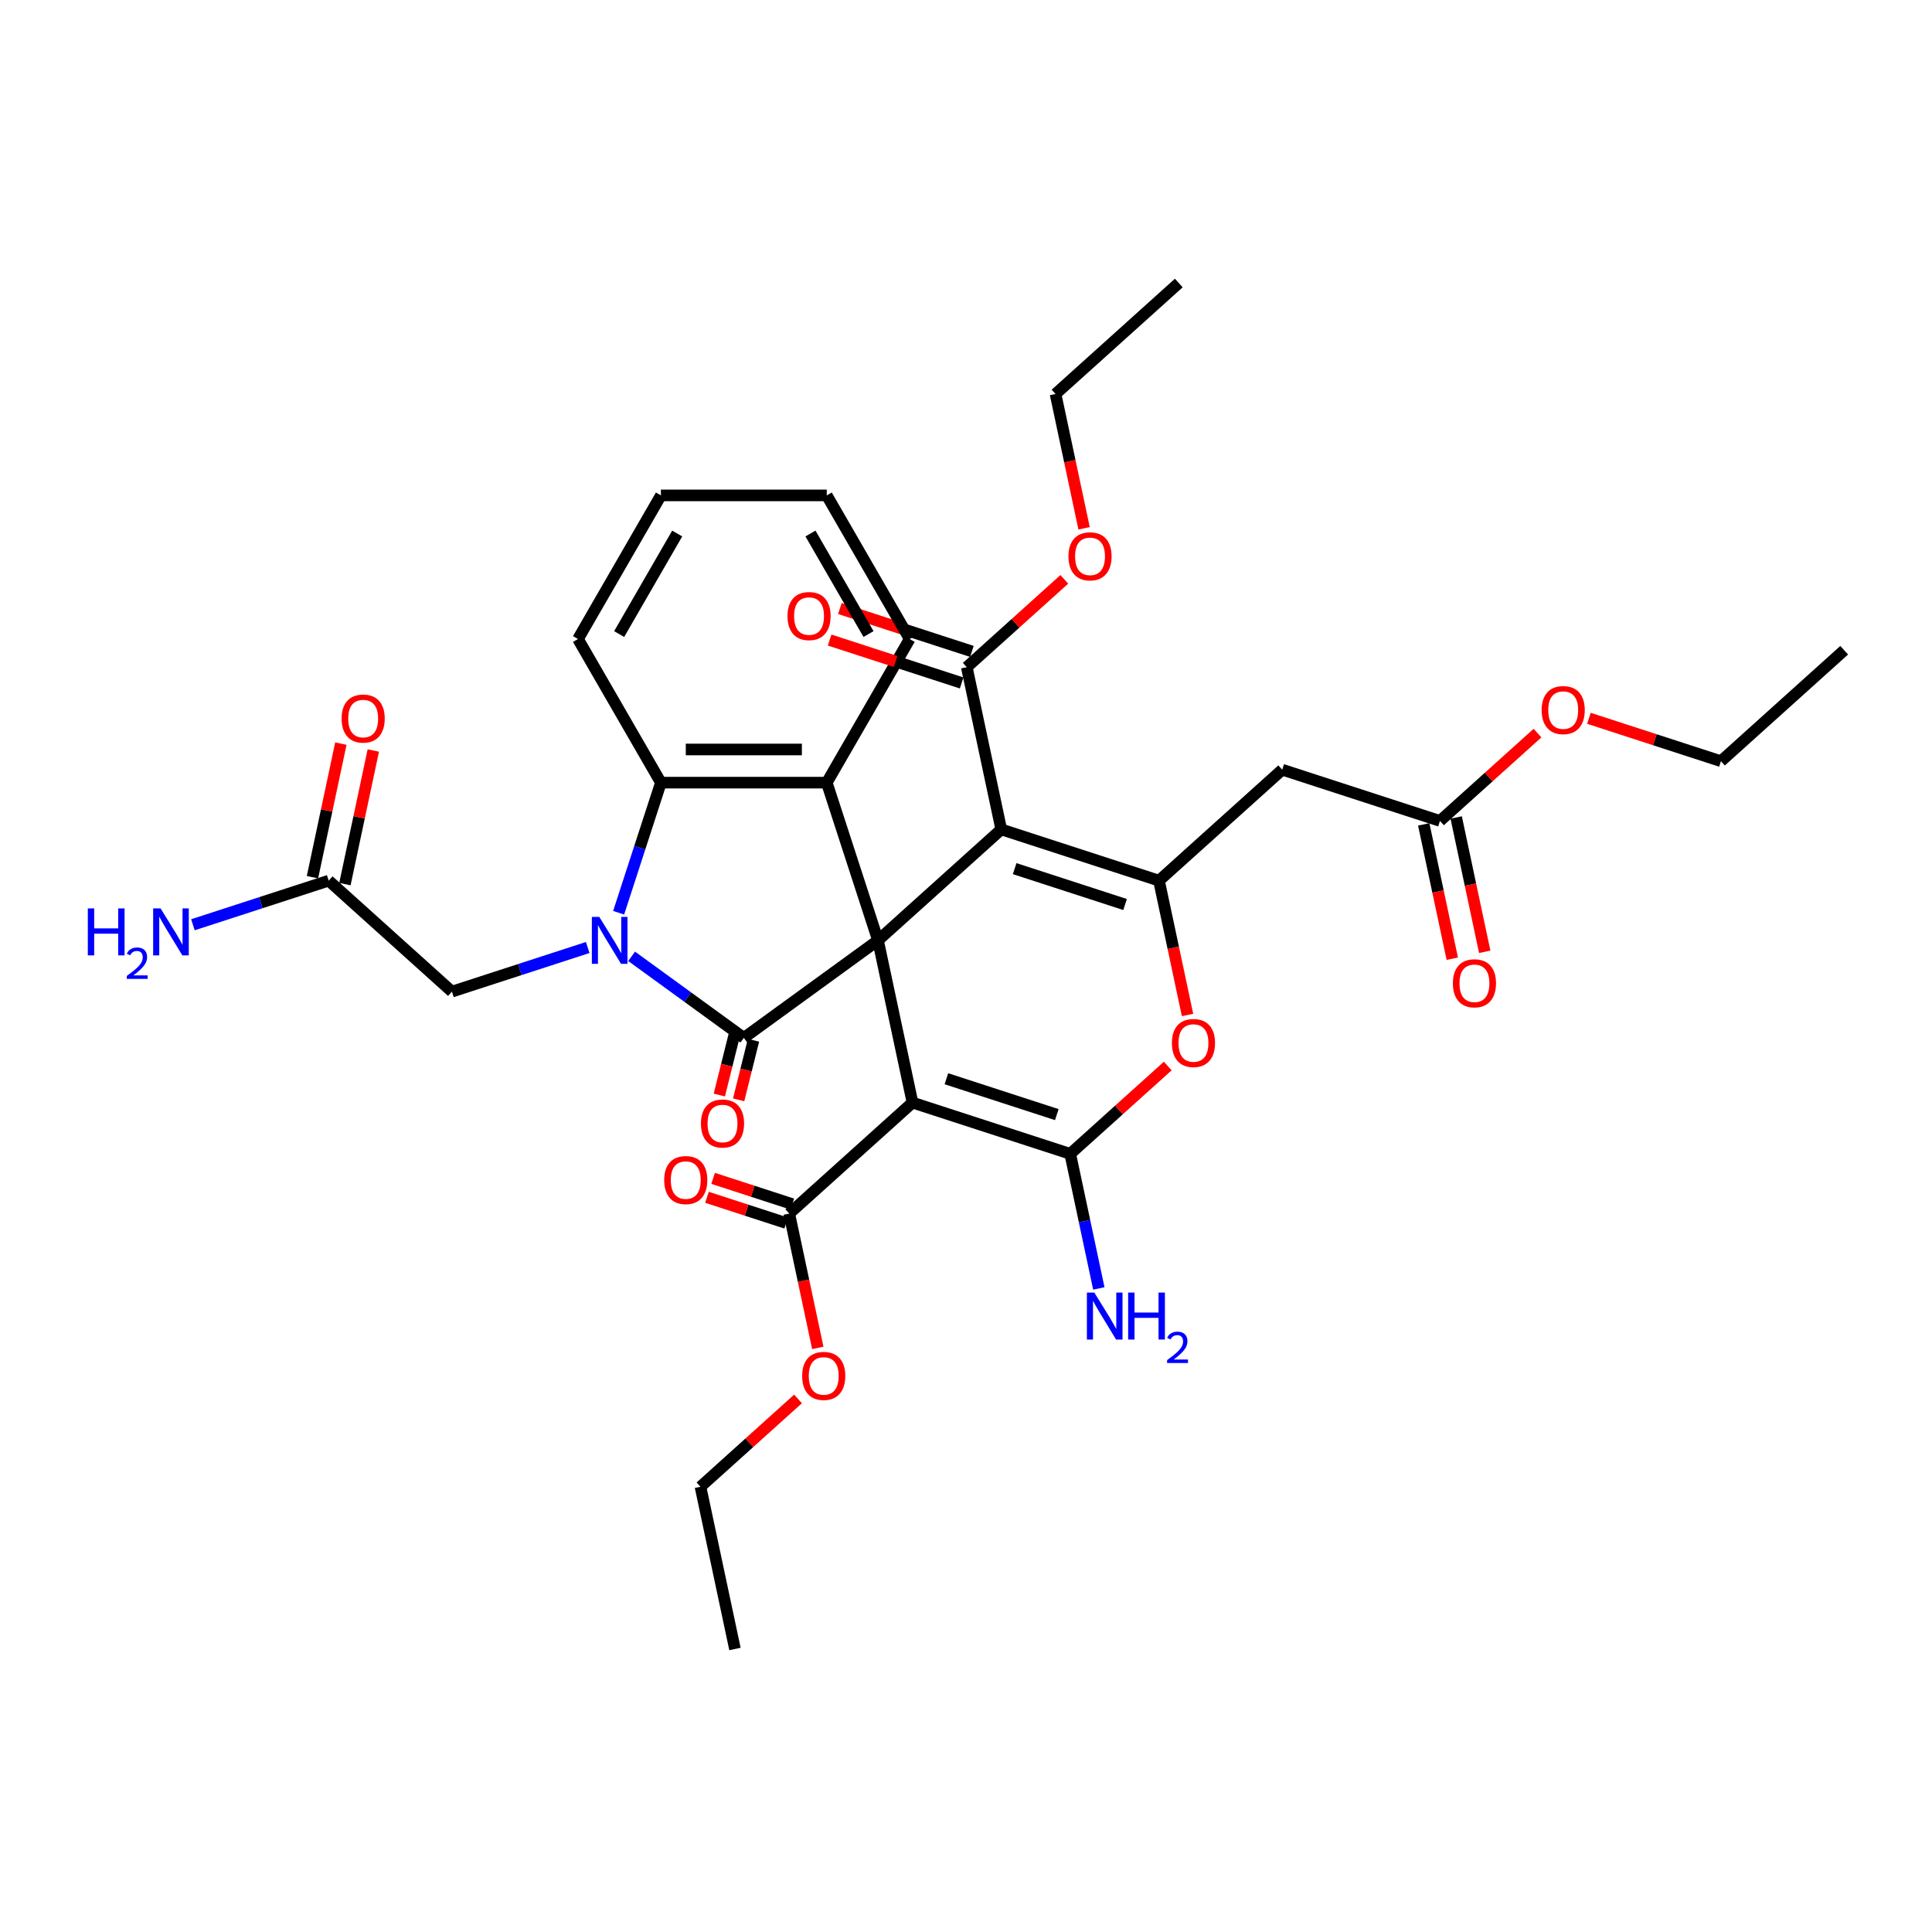 <?xml version='1.0' encoding='iso-8859-1'?>
<svg version='1.1' baseProfile='full'
              xmlns='http://www.w3.org/2000/svg'
                      xmlns:rdkit='http://www.rdkit.org/xml'
                      xmlns:xlink='http://www.w3.org/1999/xlink'
                  xml:space='preserve'
width='1000px' height='1000px' viewBox='0 0 1000 1000'>
<!-- END OF HEADER -->
<rect style='opacity:1.0;fill:#FFFFFF;stroke:none' width='1000' height='1000' x='0' y='0'> </rect>
<path class='bond-0' d='M 454.456,486.737 L 385.009,537.193' style='fill:none;fill-rule:evenodd;stroke:#000000;stroke-width:6px;stroke-linecap:butt;stroke-linejoin:miter;stroke-opacity:1' />
<path class='bond-2' d='M 454.456,486.737 L 472.303,570.702' style='fill:none;fill-rule:evenodd;stroke:#000000;stroke-width:6px;stroke-linecap:butt;stroke-linejoin:miter;stroke-opacity:1' />
<path class='bond-3' d='M 454.456,486.737 L 518.248,429.298' style='fill:none;fill-rule:evenodd;stroke:#000000;stroke-width:6px;stroke-linecap:butt;stroke-linejoin:miter;stroke-opacity:1' />
<path class='bond-6' d='M 454.456,486.737 L 427.929,405.097' style='fill:none;fill-rule:evenodd;stroke:#000000;stroke-width:6px;stroke-linecap:butt;stroke-linejoin:miter;stroke-opacity:1' />
<path class='bond-1' d='M 385.009,537.193 L 355.968,516.094' style='fill:none;fill-rule:evenodd;stroke:#000000;stroke-width:6px;stroke-linecap:butt;stroke-linejoin:miter;stroke-opacity:1' />
<path class='bond-1' d='M 355.968,516.094 L 326.927,494.994' style='fill:none;fill-rule:evenodd;stroke:#0000FF;stroke-width:6px;stroke-linecap:butt;stroke-linejoin:miter;stroke-opacity:1' />
<path class='bond-14' d='M 380.011,535.947 L 376.167,551.362' style='fill:none;fill-rule:evenodd;stroke:#000000;stroke-width:6px;stroke-linecap:butt;stroke-linejoin:miter;stroke-opacity:1' />
<path class='bond-14' d='M 376.167,551.362 L 372.322,566.778' style='fill:none;fill-rule:evenodd;stroke:#FF0000;stroke-width:6px;stroke-linecap:butt;stroke-linejoin:miter;stroke-opacity:1' />
<path class='bond-14' d='M 390.006,538.439 L 386.162,553.855' style='fill:none;fill-rule:evenodd;stroke:#000000;stroke-width:6px;stroke-linecap:butt;stroke-linejoin:miter;stroke-opacity:1' />
<path class='bond-14' d='M 386.162,553.855 L 382.317,569.27' style='fill:none;fill-rule:evenodd;stroke:#FF0000;stroke-width:6px;stroke-linecap:butt;stroke-linejoin:miter;stroke-opacity:1' />
<path class='bond-12' d='M 304.196,490.43 L 269.059,501.846' style='fill:none;fill-rule:evenodd;stroke:#0000FF;stroke-width:6px;stroke-linecap:butt;stroke-linejoin:miter;stroke-opacity:1' />
<path class='bond-12' d='M 269.059,501.846 L 233.922,513.263' style='fill:none;fill-rule:evenodd;stroke:#000000;stroke-width:6px;stroke-linecap:butt;stroke-linejoin:miter;stroke-opacity:1' />
<path class='bond-35' d='M 320.208,472.436 L 331.148,438.766' style='fill:none;fill-rule:evenodd;stroke:#0000FF;stroke-width:6px;stroke-linecap:butt;stroke-linejoin:miter;stroke-opacity:1' />
<path class='bond-35' d='M 331.148,438.766 L 342.088,405.097' style='fill:none;fill-rule:evenodd;stroke:#000000;stroke-width:6px;stroke-linecap:butt;stroke-linejoin:miter;stroke-opacity:1' />
<path class='bond-4' d='M 472.303,570.702 L 553.943,597.229' style='fill:none;fill-rule:evenodd;stroke:#000000;stroke-width:6px;stroke-linecap:butt;stroke-linejoin:miter;stroke-opacity:1' />
<path class='bond-4' d='M 489.854,558.353 L 547.002,576.922' style='fill:none;fill-rule:evenodd;stroke:#000000;stroke-width:6px;stroke-linecap:butt;stroke-linejoin:miter;stroke-opacity:1' />
<path class='bond-10' d='M 472.303,570.702 L 408.511,628.141' style='fill:none;fill-rule:evenodd;stroke:#000000;stroke-width:6px;stroke-linecap:butt;stroke-linejoin:miter;stroke-opacity:1' />
<path class='bond-5' d='M 518.248,429.298 L 599.888,455.824' style='fill:none;fill-rule:evenodd;stroke:#000000;stroke-width:6px;stroke-linecap:butt;stroke-linejoin:miter;stroke-opacity:1' />
<path class='bond-5' d='M 525.189,449.605 L 582.337,468.173' style='fill:none;fill-rule:evenodd;stroke:#000000;stroke-width:6px;stroke-linecap:butt;stroke-linejoin:miter;stroke-opacity:1' />
<path class='bond-11' d='M 518.248,429.298 L 500.401,345.332' style='fill:none;fill-rule:evenodd;stroke:#000000;stroke-width:6px;stroke-linecap:butt;stroke-linejoin:miter;stroke-opacity:1' />
<path class='bond-16' d='M 553.943,597.229 L 561.347,632.061' style='fill:none;fill-rule:evenodd;stroke:#000000;stroke-width:6px;stroke-linecap:butt;stroke-linejoin:miter;stroke-opacity:1' />
<path class='bond-16' d='M 561.347,632.061 L 568.751,666.893' style='fill:none;fill-rule:evenodd;stroke:#0000FF;stroke-width:6px;stroke-linecap:butt;stroke-linejoin:miter;stroke-opacity:1' />
<path class='bond-36' d='M 553.943,597.229 L 579.187,574.499' style='fill:none;fill-rule:evenodd;stroke:#000000;stroke-width:6px;stroke-linecap:butt;stroke-linejoin:miter;stroke-opacity:1' />
<path class='bond-36' d='M 579.187,574.499 L 604.43,551.77' style='fill:none;fill-rule:evenodd;stroke:#FF0000;stroke-width:6px;stroke-linecap:butt;stroke-linejoin:miter;stroke-opacity:1' />
<path class='bond-7' d='M 599.888,455.824 L 607.277,490.588' style='fill:none;fill-rule:evenodd;stroke:#000000;stroke-width:6px;stroke-linecap:butt;stroke-linejoin:miter;stroke-opacity:1' />
<path class='bond-7' d='M 607.277,490.588 L 614.666,525.351' style='fill:none;fill-rule:evenodd;stroke:#FF0000;stroke-width:6px;stroke-linecap:butt;stroke-linejoin:miter;stroke-opacity:1' />
<path class='bond-9' d='M 599.888,455.824 L 663.681,398.385' style='fill:none;fill-rule:evenodd;stroke:#000000;stroke-width:6px;stroke-linecap:butt;stroke-linejoin:miter;stroke-opacity:1' />
<path class='bond-8' d='M 427.929,405.097 L 342.088,405.097' style='fill:none;fill-rule:evenodd;stroke:#000000;stroke-width:6px;stroke-linecap:butt;stroke-linejoin:miter;stroke-opacity:1' />
<path class='bond-8' d='M 415.053,387.929 L 354.964,387.929' style='fill:none;fill-rule:evenodd;stroke:#000000;stroke-width:6px;stroke-linecap:butt;stroke-linejoin:miter;stroke-opacity:1' />
<path class='bond-24' d='M 427.929,405.097 L 470.85,330.756' style='fill:none;fill-rule:evenodd;stroke:#000000;stroke-width:6px;stroke-linecap:butt;stroke-linejoin:miter;stroke-opacity:1' />
<path class='bond-26' d='M 342.088,405.097 L 299.167,330.756' style='fill:none;fill-rule:evenodd;stroke:#000000;stroke-width:6px;stroke-linecap:butt;stroke-linejoin:miter;stroke-opacity:1' />
<path class='bond-13' d='M 663.681,398.385 L 745.321,424.912' style='fill:none;fill-rule:evenodd;stroke:#000000;stroke-width:6px;stroke-linecap:butt;stroke-linejoin:miter;stroke-opacity:1' />
<path class='bond-17' d='M 410.102,623.243 L 389.604,616.583' style='fill:none;fill-rule:evenodd;stroke:#000000;stroke-width:6px;stroke-linecap:butt;stroke-linejoin:miter;stroke-opacity:1' />
<path class='bond-17' d='M 389.604,616.583 L 369.106,609.922' style='fill:none;fill-rule:evenodd;stroke:#FF0000;stroke-width:6px;stroke-linecap:butt;stroke-linejoin:miter;stroke-opacity:1' />
<path class='bond-17' d='M 406.919,633.04 L 386.421,626.379' style='fill:none;fill-rule:evenodd;stroke:#000000;stroke-width:6px;stroke-linecap:butt;stroke-linejoin:miter;stroke-opacity:1' />
<path class='bond-17' d='M 386.421,626.379 L 365.922,619.719' style='fill:none;fill-rule:evenodd;stroke:#FF0000;stroke-width:6px;stroke-linecap:butt;stroke-linejoin:miter;stroke-opacity:1' />
<path class='bond-22' d='M 408.511,628.141 L 415.9,662.905' style='fill:none;fill-rule:evenodd;stroke:#000000;stroke-width:6px;stroke-linecap:butt;stroke-linejoin:miter;stroke-opacity:1' />
<path class='bond-22' d='M 415.9,662.905 L 423.289,697.668' style='fill:none;fill-rule:evenodd;stroke:#FF0000;stroke-width:6px;stroke-linecap:butt;stroke-linejoin:miter;stroke-opacity:1' />
<path class='bond-18' d='M 503.053,337.168 L 468.886,326.067' style='fill:none;fill-rule:evenodd;stroke:#000000;stroke-width:6px;stroke-linecap:butt;stroke-linejoin:miter;stroke-opacity:1' />
<path class='bond-18' d='M 468.886,326.067 L 434.719,314.965' style='fill:none;fill-rule:evenodd;stroke:#FF0000;stroke-width:6px;stroke-linecap:butt;stroke-linejoin:miter;stroke-opacity:1' />
<path class='bond-18' d='M 497.748,353.496 L 463.581,342.395' style='fill:none;fill-rule:evenodd;stroke:#000000;stroke-width:6px;stroke-linecap:butt;stroke-linejoin:miter;stroke-opacity:1' />
<path class='bond-18' d='M 463.581,342.395 L 429.414,331.293' style='fill:none;fill-rule:evenodd;stroke:#FF0000;stroke-width:6px;stroke-linecap:butt;stroke-linejoin:miter;stroke-opacity:1' />
<path class='bond-23' d='M 500.401,345.332 L 525.644,322.603' style='fill:none;fill-rule:evenodd;stroke:#000000;stroke-width:6px;stroke-linecap:butt;stroke-linejoin:miter;stroke-opacity:1' />
<path class='bond-23' d='M 525.644,322.603 L 550.888,299.874' style='fill:none;fill-rule:evenodd;stroke:#FF0000;stroke-width:6px;stroke-linecap:butt;stroke-linejoin:miter;stroke-opacity:1' />
<path class='bond-15' d='M 233.922,513.263 L 170.129,455.824' style='fill:none;fill-rule:evenodd;stroke:#000000;stroke-width:6px;stroke-linecap:butt;stroke-linejoin:miter;stroke-opacity:1' />
<path class='bond-19' d='M 736.924,426.696 L 744.313,461.46' style='fill:none;fill-rule:evenodd;stroke:#000000;stroke-width:6px;stroke-linecap:butt;stroke-linejoin:miter;stroke-opacity:1' />
<path class='bond-19' d='M 744.313,461.46 L 751.702,496.223' style='fill:none;fill-rule:evenodd;stroke:#FF0000;stroke-width:6px;stroke-linecap:butt;stroke-linejoin:miter;stroke-opacity:1' />
<path class='bond-19' d='M 753.717,423.127 L 761.106,457.89' style='fill:none;fill-rule:evenodd;stroke:#000000;stroke-width:6px;stroke-linecap:butt;stroke-linejoin:miter;stroke-opacity:1' />
<path class='bond-19' d='M 761.106,457.89 L 768.495,492.654' style='fill:none;fill-rule:evenodd;stroke:#FF0000;stroke-width:6px;stroke-linecap:butt;stroke-linejoin:miter;stroke-opacity:1' />
<path class='bond-25' d='M 745.321,424.912 L 770.564,402.182' style='fill:none;fill-rule:evenodd;stroke:#000000;stroke-width:6px;stroke-linecap:butt;stroke-linejoin:miter;stroke-opacity:1' />
<path class='bond-25' d='M 770.564,402.182 L 795.808,379.453' style='fill:none;fill-rule:evenodd;stroke:#FF0000;stroke-width:6px;stroke-linecap:butt;stroke-linejoin:miter;stroke-opacity:1' />
<path class='bond-20' d='M 178.526,457.609 L 185.875,423.034' style='fill:none;fill-rule:evenodd;stroke:#000000;stroke-width:6px;stroke-linecap:butt;stroke-linejoin:miter;stroke-opacity:1' />
<path class='bond-20' d='M 185.875,423.034 L 193.224,388.46' style='fill:none;fill-rule:evenodd;stroke:#FF0000;stroke-width:6px;stroke-linecap:butt;stroke-linejoin:miter;stroke-opacity:1' />
<path class='bond-20' d='M 161.733,454.039 L 169.082,419.465' style='fill:none;fill-rule:evenodd;stroke:#000000;stroke-width:6px;stroke-linecap:butt;stroke-linejoin:miter;stroke-opacity:1' />
<path class='bond-20' d='M 169.082,419.465 L 176.431,384.89' style='fill:none;fill-rule:evenodd;stroke:#FF0000;stroke-width:6px;stroke-linecap:butt;stroke-linejoin:miter;stroke-opacity:1' />
<path class='bond-21' d='M 170.129,455.824 L 134.992,467.241' style='fill:none;fill-rule:evenodd;stroke:#000000;stroke-width:6px;stroke-linecap:butt;stroke-linejoin:miter;stroke-opacity:1' />
<path class='bond-21' d='M 134.992,467.241 L 99.855,478.658' style='fill:none;fill-rule:evenodd;stroke:#0000FF;stroke-width:6px;stroke-linecap:butt;stroke-linejoin:miter;stroke-opacity:1' />
<path class='bond-27' d='M 413.053,724.087 L 387.809,746.816' style='fill:none;fill-rule:evenodd;stroke:#FF0000;stroke-width:6px;stroke-linecap:butt;stroke-linejoin:miter;stroke-opacity:1' />
<path class='bond-27' d='M 387.809,746.816 L 362.565,769.546' style='fill:none;fill-rule:evenodd;stroke:#000000;stroke-width:6px;stroke-linecap:butt;stroke-linejoin:miter;stroke-opacity:1' />
<path class='bond-28' d='M 561.124,273.455 L 553.735,238.691' style='fill:none;fill-rule:evenodd;stroke:#FF0000;stroke-width:6px;stroke-linecap:butt;stroke-linejoin:miter;stroke-opacity:1' />
<path class='bond-28' d='M 553.735,238.691 L 546.346,203.928' style='fill:none;fill-rule:evenodd;stroke:#000000;stroke-width:6px;stroke-linecap:butt;stroke-linejoin:miter;stroke-opacity:1' />
<path class='bond-30' d='M 470.85,330.756 L 427.929,256.415' style='fill:none;fill-rule:evenodd;stroke:#000000;stroke-width:6px;stroke-linecap:butt;stroke-linejoin:miter;stroke-opacity:1' />
<path class='bond-30' d='M 449.544,328.189 L 419.499,276.151' style='fill:none;fill-rule:evenodd;stroke:#000000;stroke-width:6px;stroke-linecap:butt;stroke-linejoin:miter;stroke-opacity:1' />
<path class='bond-29' d='M 822.418,371.796 L 856.586,382.897' style='fill:none;fill-rule:evenodd;stroke:#FF0000;stroke-width:6px;stroke-linecap:butt;stroke-linejoin:miter;stroke-opacity:1' />
<path class='bond-29' d='M 856.586,382.897 L 890.753,393.999' style='fill:none;fill-rule:evenodd;stroke:#000000;stroke-width:6px;stroke-linecap:butt;stroke-linejoin:miter;stroke-opacity:1' />
<path class='bond-37' d='M 299.167,330.756 L 342.088,256.415' style='fill:none;fill-rule:evenodd;stroke:#000000;stroke-width:6px;stroke-linecap:butt;stroke-linejoin:miter;stroke-opacity:1' />
<path class='bond-37' d='M 320.474,328.189 L 350.518,276.151' style='fill:none;fill-rule:evenodd;stroke:#000000;stroke-width:6px;stroke-linecap:butt;stroke-linejoin:miter;stroke-opacity:1' />
<path class='bond-33' d='M 362.565,769.546 L 380.413,853.511' style='fill:none;fill-rule:evenodd;stroke:#000000;stroke-width:6px;stroke-linecap:butt;stroke-linejoin:miter;stroke-opacity:1' />
<path class='bond-32' d='M 546.346,203.928 L 610.138,146.489' style='fill:none;fill-rule:evenodd;stroke:#000000;stroke-width:6px;stroke-linecap:butt;stroke-linejoin:miter;stroke-opacity:1' />
<path class='bond-34' d='M 890.753,393.999 L 954.545,336.56' style='fill:none;fill-rule:evenodd;stroke:#000000;stroke-width:6px;stroke-linecap:butt;stroke-linejoin:miter;stroke-opacity:1' />
<path class='bond-31' d='M 427.929,256.415 L 342.088,256.415' style='fill:none;fill-rule:evenodd;stroke:#000000;stroke-width:6px;stroke-linecap:butt;stroke-linejoin:miter;stroke-opacity:1' />
<path  class='atom-2' d='M 310.188 474.582
L 318.154 487.458
Q 318.944 488.728, 320.214 491.029
Q 321.485 493.329, 321.553 493.467
L 321.553 474.582
L 324.781 474.582
L 324.781 498.892
L 321.45 498.892
L 312.9 484.814
Q 311.905 483.166, 310.84 481.277
Q 309.81 479.389, 309.501 478.805
L 309.501 498.892
L 306.342 498.892
L 306.342 474.582
L 310.188 474.582
' fill='#0000FF'/>
<path  class='atom-8' d='M 606.576 539.858
Q 606.576 534.021, 609.46 530.759
Q 612.345 527.497, 617.735 527.497
Q 623.126 527.497, 626.011 530.759
Q 628.895 534.021, 628.895 539.858
Q 628.895 545.764, 625.976 549.129
Q 623.058 552.46, 617.735 552.46
Q 612.379 552.46, 609.46 549.129
Q 606.576 545.799, 606.576 539.858
M 617.735 549.713
Q 621.444 549.713, 623.435 547.241
Q 625.461 544.734, 625.461 539.858
Q 625.461 535.086, 623.435 532.682
Q 621.444 530.244, 617.735 530.244
Q 614.027 530.244, 612.001 532.648
Q 610.01 535.051, 610.01 539.858
Q 610.01 544.768, 612.001 547.241
Q 614.027 549.713, 617.735 549.713
' fill='#FF0000'/>
<path  class='atom-15' d='M 362.81 581.526
Q 362.81 575.688, 365.695 572.426
Q 368.579 569.164, 373.97 569.164
Q 379.361 569.164, 382.245 572.426
Q 385.129 575.688, 385.129 581.526
Q 385.129 587.431, 382.211 590.796
Q 379.292 594.127, 373.97 594.127
Q 368.613 594.127, 365.695 590.796
Q 362.81 587.466, 362.81 581.526
M 373.97 591.38
Q 377.678 591.38, 379.67 588.908
Q 381.696 586.401, 381.696 581.526
Q 381.696 576.753, 379.67 574.349
Q 377.678 571.911, 373.97 571.911
Q 370.261 571.911, 368.236 574.315
Q 366.244 576.718, 366.244 581.526
Q 366.244 586.436, 368.236 588.908
Q 370.261 591.38, 373.97 591.38
' fill='#FF0000'/>
<path  class='atom-17' d='M 566.417 669.039
L 574.383 681.915
Q 575.173 683.186, 576.443 685.486
Q 577.713 687.787, 577.782 687.924
L 577.782 669.039
L 581.01 669.039
L 581.01 693.349
L 577.679 693.349
L 569.129 679.271
Q 568.134 677.623, 567.069 675.735
Q 566.039 673.846, 565.73 673.262
L 565.73 693.349
L 562.571 693.349
L 562.571 669.039
L 566.417 669.039
' fill='#0000FF'/>
<path  class='atom-17' d='M 583.928 669.039
L 587.225 669.039
L 587.225 679.374
L 599.654 679.374
L 599.654 669.039
L 602.951 669.039
L 602.951 693.349
L 599.654 693.349
L 599.654 682.121
L 587.225 682.121
L 587.225 693.349
L 583.928 693.349
L 583.928 669.039
' fill='#0000FF'/>
<path  class='atom-17' d='M 604.129 692.496
Q 604.718 690.978, 606.123 690.139
Q 607.529 689.278, 609.477 689.278
Q 611.902 689.278, 613.262 690.593
Q 614.622 691.907, 614.622 694.241
Q 614.622 696.621, 612.854 698.842
Q 611.109 701.063, 607.483 703.691
L 614.894 703.691
L 614.894 705.504
L 604.084 705.504
L 604.084 703.986
Q 607.075 701.856, 608.843 700.269
Q 610.633 698.683, 611.494 697.255
Q 612.356 695.828, 612.356 694.355
Q 612.356 692.814, 611.585 691.952
Q 610.815 691.091, 609.477 691.091
Q 608.186 691.091, 607.325 691.612
Q 606.463 692.134, 605.852 693.289
L 604.129 692.496
' fill='#0000FF'/>
<path  class='atom-18' d='M 343.787 610.806
Q 343.787 604.969, 346.672 601.707
Q 349.556 598.445, 354.947 598.445
Q 360.337 598.445, 363.222 601.707
Q 366.106 604.969, 366.106 610.806
Q 366.106 616.712, 363.187 620.077
Q 360.269 623.407, 354.947 623.407
Q 349.59 623.407, 346.672 620.077
Q 343.787 616.746, 343.787 610.806
M 354.947 620.661
Q 358.655 620.661, 360.646 618.188
Q 362.672 615.682, 362.672 610.806
Q 362.672 606.033, 360.646 603.63
Q 358.655 601.192, 354.947 601.192
Q 351.238 601.192, 349.212 603.595
Q 347.221 605.999, 347.221 610.806
Q 347.221 615.716, 349.212 618.188
Q 351.238 620.661, 354.947 620.661
' fill='#FF0000'/>
<path  class='atom-19' d='M 407.601 318.875
Q 407.601 313.037, 410.486 309.775
Q 413.37 306.513, 418.761 306.513
Q 424.152 306.513, 427.036 309.775
Q 429.92 313.037, 429.92 318.875
Q 429.92 324.78, 427.002 328.145
Q 424.083 331.476, 418.761 331.476
Q 413.404 331.476, 410.486 328.145
Q 407.601 324.815, 407.601 318.875
M 418.761 328.729
Q 422.469 328.729, 424.461 326.257
Q 426.487 323.75, 426.487 318.875
Q 426.487 314.102, 424.461 311.698
Q 422.469 309.26, 418.761 309.26
Q 415.052 309.26, 413.027 311.664
Q 411.035 314.067, 411.035 318.875
Q 411.035 323.785, 413.027 326.257
Q 415.052 328.729, 418.761 328.729
' fill='#FF0000'/>
<path  class='atom-20' d='M 752.009 508.946
Q 752.009 503.108, 754.893 499.847
Q 757.777 496.585, 763.168 496.585
Q 768.559 496.585, 771.443 499.847
Q 774.327 503.108, 774.327 508.946
Q 774.327 514.852, 771.409 518.217
Q 768.49 521.547, 763.168 521.547
Q 757.811 521.547, 754.893 518.217
Q 752.009 514.886, 752.009 508.946
M 763.168 518.8
Q 766.876 518.8, 768.868 516.328
Q 770.894 513.821, 770.894 508.946
Q 770.894 504.173, 768.868 501.769
Q 766.876 499.331, 763.168 499.331
Q 759.46 499.331, 757.434 501.735
Q 755.442 504.139, 755.442 508.946
Q 755.442 513.856, 757.434 516.328
Q 759.46 518.8, 763.168 518.8
' fill='#FF0000'/>
<path  class='atom-21' d='M 176.817 371.927
Q 176.817 366.09, 179.701 362.828
Q 182.586 359.566, 187.977 359.566
Q 193.367 359.566, 196.252 362.828
Q 199.136 366.09, 199.136 371.927
Q 199.136 377.833, 196.217 381.198
Q 193.299 384.529, 187.977 384.529
Q 182.62 384.529, 179.701 381.198
Q 176.817 377.868, 176.817 371.927
M 187.977 381.782
Q 191.685 381.782, 193.676 379.31
Q 195.702 376.803, 195.702 371.927
Q 195.702 367.155, 193.676 364.751
Q 191.685 362.313, 187.977 362.313
Q 184.268 362.313, 182.242 364.717
Q 180.251 367.12, 180.251 371.927
Q 180.251 376.838, 182.242 379.31
Q 184.268 381.782, 187.977 381.782
' fill='#FF0000'/>
<path  class='atom-22' d='M 45.455 470.195
L 48.751 470.195
L 48.751 480.531
L 61.181 480.531
L 61.181 470.195
L 64.477 470.195
L 64.477 494.506
L 61.181 494.506
L 61.181 483.278
L 48.751 483.278
L 48.751 494.506
L 45.455 494.506
L 45.455 470.195
' fill='#0000FF'/>
<path  class='atom-22' d='M 65.655 493.653
Q 66.245 492.134, 67.65 491.296
Q 69.055 490.435, 71.004 490.435
Q 73.428 490.435, 74.788 491.749
Q 76.148 493.064, 76.148 495.398
Q 76.148 497.777, 74.38 499.998
Q 72.635 502.219, 69.009 504.848
L 76.42 504.848
L 76.42 506.661
L 65.61 506.661
L 65.61 505.142
Q 68.602 503.012, 70.369 501.426
Q 72.159 499.84, 73.021 498.412
Q 73.882 496.984, 73.882 495.511
Q 73.882 493.97, 73.111 493.109
Q 72.341 492.248, 71.004 492.248
Q 69.712 492.248, 68.851 492.769
Q 67.99 493.29, 67.378 494.446
L 65.655 493.653
' fill='#0000FF'/>
<path  class='atom-22' d='M 83.115 470.195
L 91.082 483.072
Q 91.871 484.342, 93.142 486.643
Q 94.412 488.943, 94.481 489.081
L 94.481 470.195
L 97.709 470.195
L 97.709 494.506
L 94.378 494.506
L 85.828 480.428
Q 84.832 478.78, 83.768 476.891
Q 82.738 475.003, 82.429 474.419
L 82.429 494.506
L 79.27 494.506
L 79.27 470.195
L 83.115 470.195
' fill='#0000FF'/>
<path  class='atom-23' d='M 415.199 712.175
Q 415.199 706.338, 418.083 703.076
Q 420.967 699.814, 426.358 699.814
Q 431.749 699.814, 434.633 703.076
Q 437.517 706.338, 437.517 712.175
Q 437.517 718.081, 434.599 721.446
Q 431.68 724.777, 426.358 724.777
Q 421.001 724.777, 418.083 721.446
Q 415.199 718.116, 415.199 712.175
M 426.358 722.03
Q 430.066 722.03, 432.058 719.558
Q 434.084 717.051, 434.084 712.175
Q 434.084 707.403, 432.058 704.999
Q 430.066 702.561, 426.358 702.561
Q 422.65 702.561, 420.624 704.965
Q 418.632 707.368, 418.632 712.175
Q 418.632 717.086, 420.624 719.558
Q 422.65 722.03, 426.358 722.03
' fill='#FF0000'/>
<path  class='atom-24' d='M 553.034 287.962
Q 553.034 282.125, 555.918 278.863
Q 558.802 275.601, 564.193 275.601
Q 569.584 275.601, 572.468 278.863
Q 575.353 282.125, 575.353 287.962
Q 575.353 293.868, 572.434 297.233
Q 569.515 300.563, 564.193 300.563
Q 558.837 300.563, 555.918 297.233
Q 553.034 293.902, 553.034 287.962
M 564.193 297.817
Q 567.902 297.817, 569.893 295.344
Q 571.919 292.838, 571.919 287.962
Q 571.919 283.189, 569.893 280.786
Q 567.902 278.348, 564.193 278.348
Q 560.485 278.348, 558.459 280.751
Q 556.468 283.155, 556.468 287.962
Q 556.468 292.872, 558.459 295.344
Q 560.485 297.817, 564.193 297.817
' fill='#FF0000'/>
<path  class='atom-26' d='M 797.954 367.541
Q 797.954 361.704, 800.838 358.442
Q 803.722 355.18, 809.113 355.18
Q 814.504 355.18, 817.388 358.442
Q 820.272 361.704, 820.272 367.541
Q 820.272 373.447, 817.354 376.812
Q 814.435 380.143, 809.113 380.143
Q 803.757 380.143, 800.838 376.812
Q 797.954 373.481, 797.954 367.541
M 809.113 377.396
Q 812.821 377.396, 814.813 374.924
Q 816.839 372.417, 816.839 367.541
Q 816.839 362.768, 814.813 360.365
Q 812.821 357.927, 809.113 357.927
Q 805.405 357.927, 803.379 360.331
Q 801.387 362.734, 801.387 367.541
Q 801.387 372.451, 803.379 374.924
Q 805.405 377.396, 809.113 377.396
' fill='#FF0000'/>
</svg>
